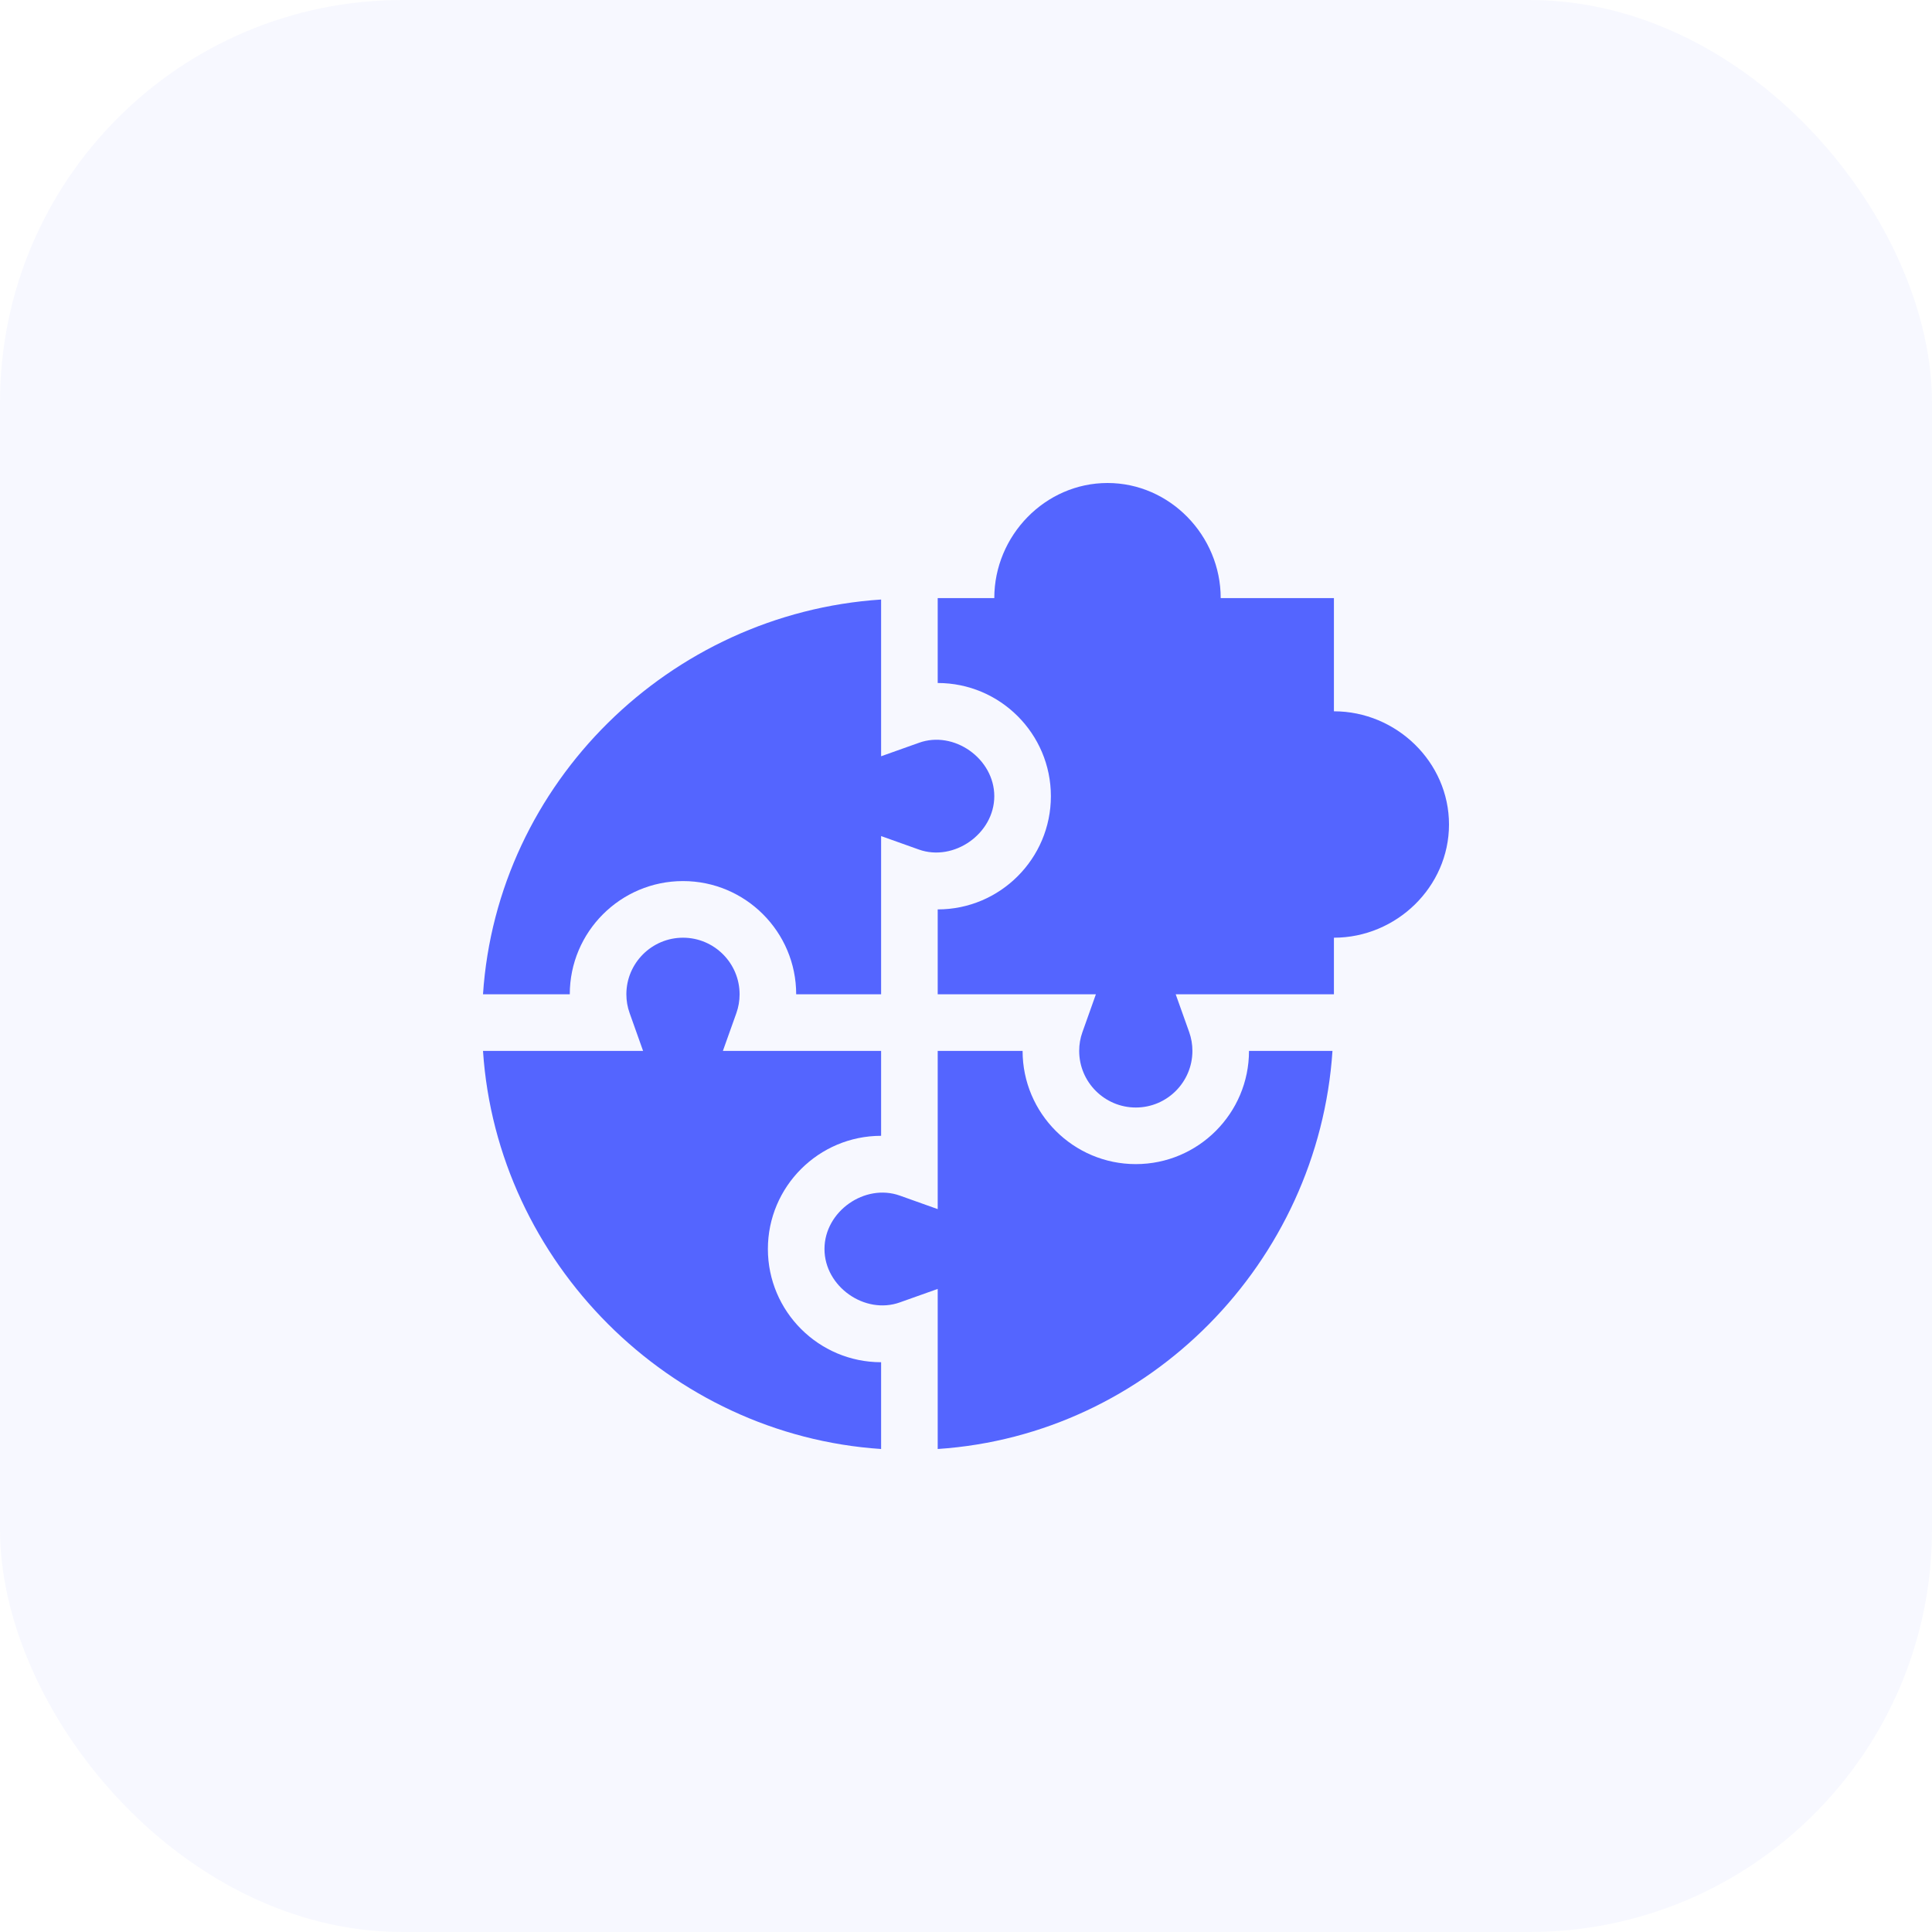 <svg width="48" height="48" viewBox="0 0 48 48" fill="none" xmlns="http://www.w3.org/2000/svg">
<rect opacity="0.05" width="48" height="48" rx="10" fill="#5465FF"/>
<path d="M21.891 36V33.844C20.34 33.844 19.078 32.582 19.078 31.031C19.078 29.48 20.34 28.219 21.891 28.219V26.109H17.96L18.295 25.17C18.348 25.021 18.375 24.864 18.375 24.703C18.375 23.928 17.744 23.297 16.969 23.297C16.194 23.297 15.562 23.928 15.562 24.703C15.562 24.864 15.589 25.021 15.643 25.17L15.977 26.109H12C12.349 31.364 16.636 35.651 21.891 36Z" fill="#5465FF"/>
<path d="M16.969 21.89C18.52 21.89 19.781 23.151 19.781 24.703H21.891V20.772L22.83 21.107C23.696 21.415 24.702 20.716 24.703 19.781C24.702 18.845 23.697 18.14 22.83 18.455L21.891 18.789V14.895C16.636 15.243 12.349 19.448 12 24.703H14.156C14.156 23.151 15.418 21.89 16.969 21.89Z" fill="#5465FF"/>
<path d="M33.105 26.109H31.031C31.031 27.66 29.77 28.922 28.219 28.922C26.668 28.922 25.406 27.66 25.406 26.109H23.297V30.04L22.358 29.705C21.488 29.393 20.484 30.095 20.484 31.031C20.484 31.967 21.489 32.67 22.358 32.357L23.297 32.023V36C28.551 35.651 32.756 31.364 33.105 26.109Z" fill="#5465FF"/>
<path d="M33.141 17.672V14.859H30.328C30.328 13.308 29.067 12 27.516 12C25.965 12 24.703 13.308 24.703 14.859H23.297V16.969C24.848 16.969 26.109 18.23 26.109 19.781C26.109 21.332 24.848 22.594 23.297 22.594V24.703H27.227L26.893 25.642C26.839 25.791 26.812 25.949 26.812 26.109C26.812 26.885 27.444 27.516 28.219 27.516C28.994 27.516 29.625 26.885 29.625 26.109C29.625 25.949 29.598 25.791 29.545 25.642L29.21 24.703H33.141V23.297C34.692 23.297 36 22.035 36 20.484C36 18.933 34.692 17.672 33.141 17.672Z" fill="#5465FF"/>
</svg>
